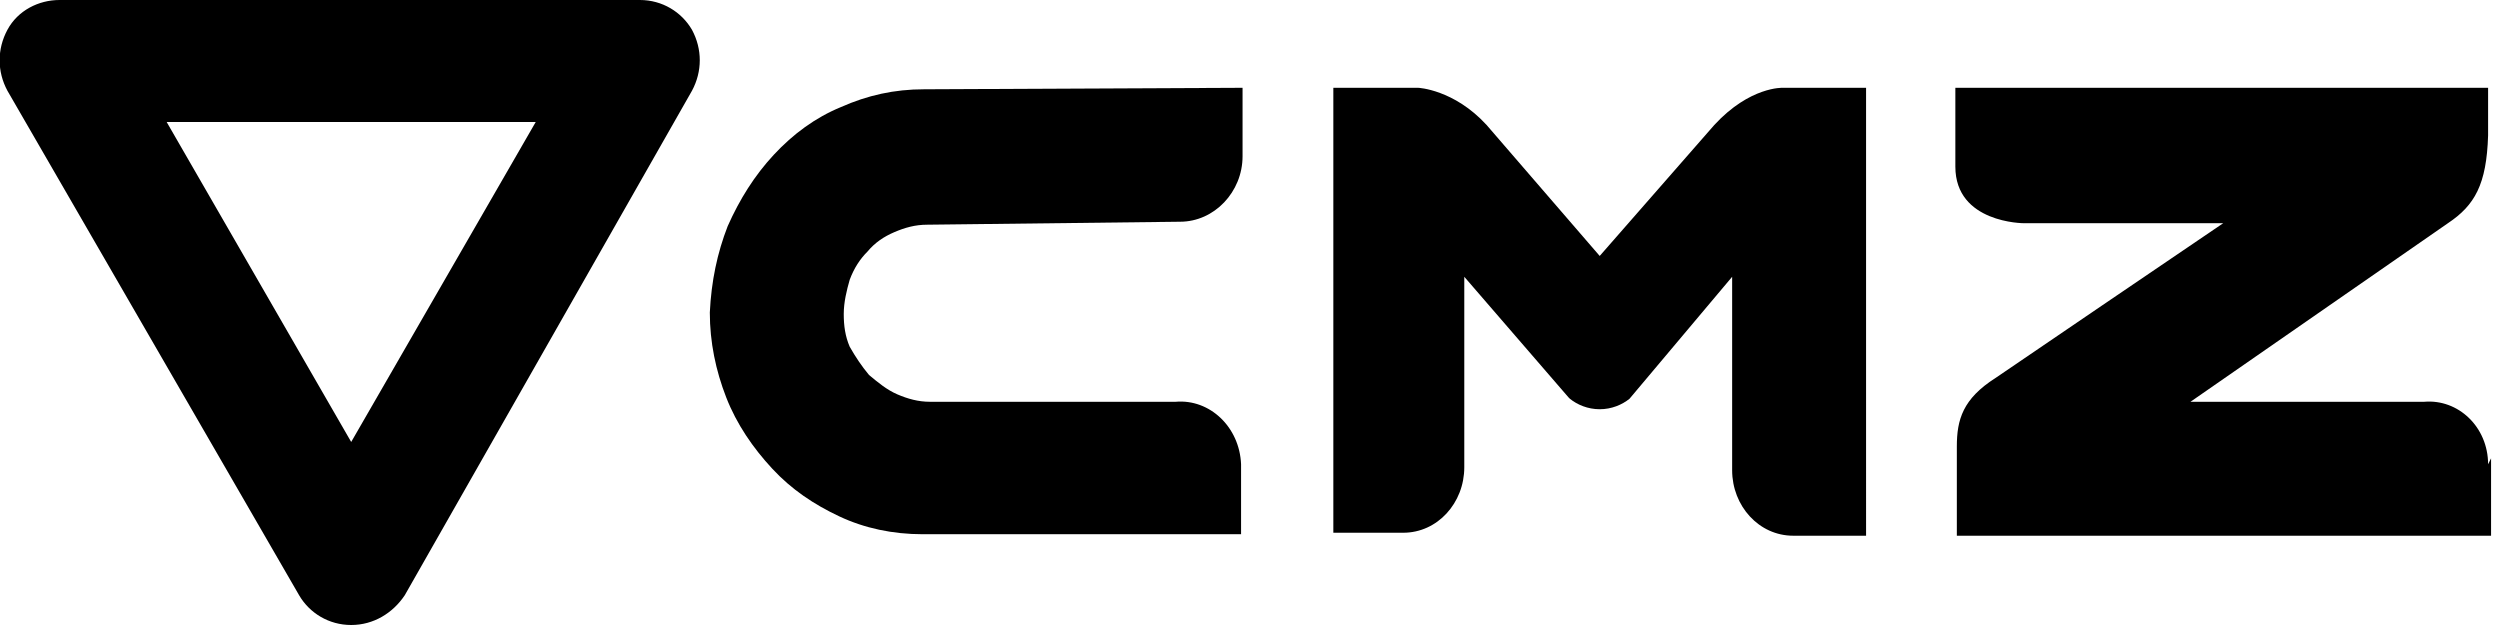 <svg xmlns="http://www.w3.org/2000/svg" xmlns:xlink="http://www.w3.org/1999/xlink" version="1.1" x="0px" y="0px" viewBox="0 0 168 42" style="enable-background:new 0 0 168 42;" xml:space="preserve"> <g> <path d="M94.3,35.8c2.3,0,4.1-2,4.1-4.4v-0.5V18.6l7,8.1l0.1,0.1c0.5,0.4,1.2,0.7,2,0.7s1.5-0.3,2-0.7l0,0l6.9-8.2V31 v0.6c0,2.4,1.8,4.4,4.1,4.4h4.9V5.9h-5.6c0,0-2.2-0.1-4.6,2.5l-7.7,8.8l-7.6-8.8c-2.2-2.4-4.6-2.5-4.6-2.5h-5.7v29.9H94.3z"></path> <path d="M79.3,14.9c2.3,0,4.2-2,4.2-4.4V5.9L62.1,6c-2,0-3.8,0.4-5.6,1.2C54.8,7.9,53.3,9,52,10.4s-2.3,3-3.1,4.8 c-0.7,1.8-1.1,3.7-1.2,5.8c0,2,0.4,3.9,1.1,5.7c0.7,1.8,1.8,3.4,3.1,4.8c1.3,1.4,2.8,2.4,4.5,3.2s3.6,1.2,5.6,1.2h21.4v-4.7 c-0.1-2.5-2.1-4.4-4.4-4.2H62.5c-0.8,0-1.5-0.2-2.2-0.5s-1.3-0.8-1.9-1.3c-0.5-0.6-0.9-1.2-1.3-1.9c-0.3-0.7-0.4-1.4-0.4-2.2 c0-0.8,0.2-1.6,0.4-2.3c0.3-0.8,0.7-1.4,1.2-1.9c0.5-0.6,1.1-1,1.8-1.3s1.4-0.5,2.2-0.5L79.3,14.9z"></path> <path d="M23.6,42c-1.5,0-2.8-0.8-3.5-2L0.5,6.1c-0.7-1.3-0.7-2.8,0-4.1S2.6,0,4,0h39c1.5,0,2.8,0.8,3.5,2 c0.7,1.3,0.7,2.8,0,4.1L27.2,40C26.4,41.2,25.1,42,23.6,42z M11.2,8.2l12.4,21.5L36,8.2H11.2z"></path> <path d="M167.2,31.2c0-2.5-2-4.4-4.3-4.2h-15.7l17.3-12c1.8-1.2,2.6-2.6,2.7-5.9V5.9c0,0-35.4,0-35.8,0v5.3 c0,3.8,4.6,3.8,4.6,3.8h1.5h11.9c-1.2,0.8-15.3,10.4-15.3,10.4c-2.2,1.4-2.6,2.8-2.6,4.6c0,2.4,0,6,0,6h13.9h17.3h4.7 c0,0,0-2.4,0-5.2"></path> </g> </svg>